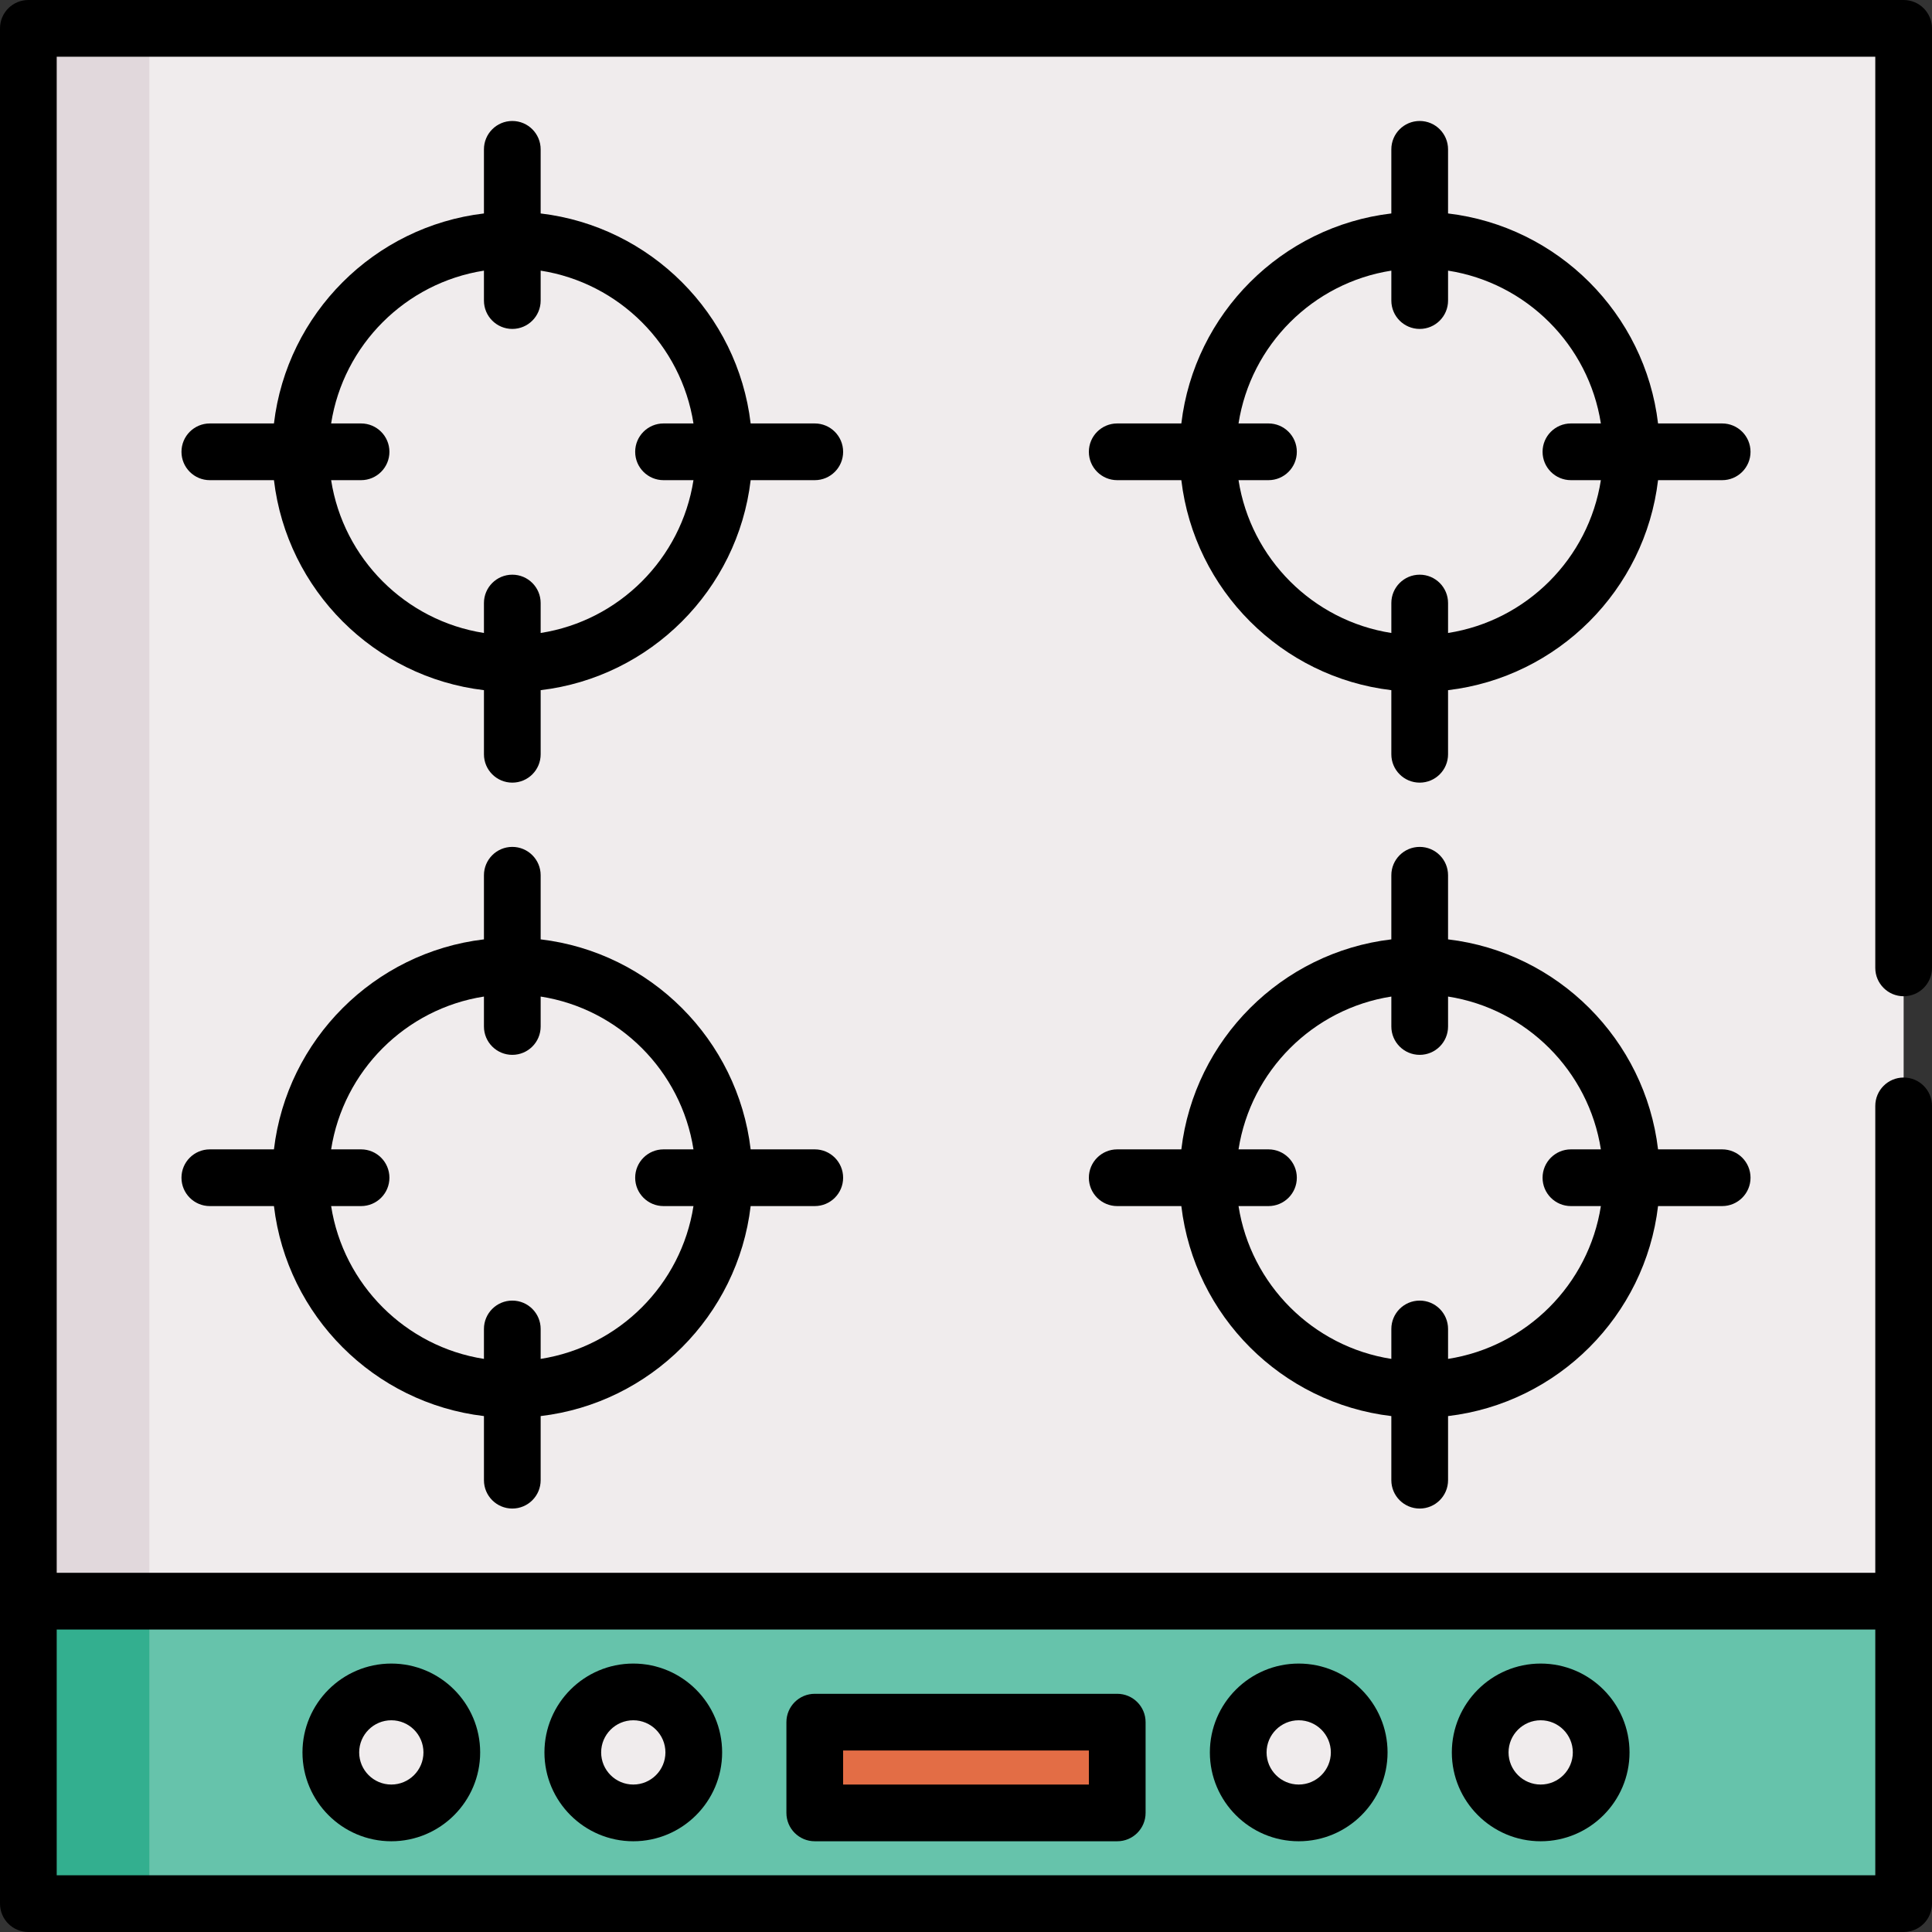 <?xml version="1.0" encoding="iso-8859-1"?>
<!-- Generator: Adobe Illustrator 19.0.0, SVG Export Plug-In . SVG Version: 6.00 Build 0)  -->
<svg version="1.1" id="Capa_1" xmlns="http://www.w3.org/2000/svg" xmlns:xlink="http://www.w3.org/1999/xlink" x="0px" y="0px"
	 viewBox="0 0 512 512" style="enable-background:new 0 0 512 512;" xml:space="preserve">
<rect x="0" y="0" width="512" height="512" fill="#333333" stroke="none"/>
<rect x="7.515" y="7.515" style="fill:#F0ECED;" width="496.971" height="496.971"/>
<rect x="7.515" y="7.515" style="fill:#E1D8DC;" width="32.063" height="496.971"/>
<rect x="7.515" y="424.329" style="fill:#66C3AB;" width="496.971" height="80.157"/>
<rect x="7.515" y="424.329" style="fill:#33AF8F;" width="32.063" height="80.157"/>
<rect x="215.922" y="456.391" style="fill:#E36D45;" width="80.157" height="24.047"/>
<g>
	<circle style="fill:#F0ECED;" cx="344.172" cy="464.407" r="16.031"/>
	<circle style="fill:#F0ECED;" cx="408.297" cy="464.407" r="16.031"/>
	<circle style="fill:#F0ECED;" cx="103.703" cy="464.407" r="16.031"/>
	<circle style="fill:#F0ECED;" cx="167.828" cy="464.407" r="16.031"/>
</g>
<path d="M504.485,264.016c4.151,0,7.515-3.365,7.515-7.515V7.515C512,3.365,508.636,0,504.485,0H7.515C3.364,0,0,3.365,0,7.515
	v496.971C0,508.635,3.364,512,7.515,512h496.971c4.151,0,7.515-3.365,7.515-7.515V293.072c0-4.15-3.364-7.515-7.515-7.515
	s-7.515,3.365-7.515,7.515v123.742H15.029V15.029h481.941v241.472C496.971,260.651,500.334,264.016,504.485,264.016z
	 M496.971,431.843v65.127H15.029v-65.127H496.971z"/>
<path d="M215.922,112.219h-16.991c-3.44-29.085-26.566-52.211-55.651-55.651V39.577c0-4.15-3.364-7.515-7.515-7.515
	s-7.515,3.365-7.515,7.515v16.991C99.166,60.008,76.04,83.134,72.6,112.219H55.609c-4.151,0-7.515,3.365-7.515,7.515
	c0,4.15,3.364,7.515,7.515,7.515H72.6c3.44,29.085,26.566,52.211,55.651,55.651v16.991c0,4.15,3.364,7.515,7.515,7.515
	s7.515-3.365,7.515-7.515v-16.991c29.085-3.44,52.211-26.566,55.651-55.651h16.991c4.151,0,7.515-3.365,7.515-7.515
	C223.436,115.584,220.073,112.219,215.922,112.219z M143.28,167.746v-7.933c0-4.15-3.364-7.515-7.515-7.515
	s-7.515,3.365-7.515,7.515v7.933c-20.79-3.241-37.256-19.707-40.497-40.497h7.933c4.151,0,7.515-3.365,7.515-7.515
	c0-4.15-3.364-7.515-7.515-7.515h-7.933c3.241-20.79,19.707-37.256,40.497-40.497v7.933c0,4.15,3.364,7.515,7.515,7.515
	s7.515-3.365,7.515-7.515v-7.933c20.79,3.241,37.256,19.707,40.497,40.497h-7.933c-4.151,0-7.515,3.365-7.515,7.515
	c0,4.15,3.364,7.515,7.515,7.515h7.933C180.536,148.038,164.069,164.504,143.28,167.746z"/>
<path d="M456.391,112.219H439.4c-3.44-29.085-26.566-52.211-55.651-55.651V39.577c0-4.15-3.364-7.515-7.515-7.515
	s-7.515,3.365-7.515,7.515v16.991c-29.085,3.44-52.211,26.566-55.651,55.651h-16.991c-4.151,0-7.515,3.365-7.515,7.515
	c0,4.15,3.364,7.515,7.515,7.515h16.991c3.44,29.085,26.566,52.211,55.651,55.651v16.991c0,4.15,3.364,7.515,7.515,7.515
	s7.515-3.365,7.515-7.515v-16.991c29.085-3.44,52.211-26.566,55.651-55.651h16.991c4.151,0,7.515-3.365,7.515-7.515
	C463.906,115.584,460.543,112.219,456.391,112.219z M383.75,167.746v-7.933c0-4.15-3.364-7.515-7.515-7.515
	s-7.515,3.365-7.515,7.515v7.933c-20.79-3.241-37.256-19.707-40.497-40.497h7.934c4.151,0,7.515-3.365,7.515-7.515
	c0-4.15-3.364-7.515-7.515-7.515h-7.934c3.241-20.79,19.707-37.256,40.497-40.497v7.933c0,4.15,3.364,7.515,7.515,7.515
	s7.515-3.365,7.515-7.515v-7.933c20.79,3.241,37.256,19.707,40.497,40.497h-7.934c-4.151,0-7.515,3.365-7.515,7.515
	c0,4.15,3.364,7.515,7.515,7.515h7.934C421.005,148.038,404.539,164.504,383.75,167.746z"/>
<path d="M376.235,399.781c4.151,0,7.515-3.365,7.515-7.515v-16.991c29.085-3.44,52.211-26.566,55.651-55.651h16.991
	c4.151,0,7.515-3.365,7.515-7.515s-3.364-7.515-7.515-7.515H439.4c-3.44-29.085-26.566-52.211-55.651-55.651v-16.991
	c0-4.15-3.364-7.515-7.515-7.515s-7.515,3.365-7.515,7.515v16.991c-29.085,3.44-52.211,26.566-55.651,55.651h-16.991
	c-4.151,0-7.515,3.365-7.515,7.515s3.364,7.515,7.515,7.515h16.991c3.44,29.085,26.566,52.211,55.651,55.651v16.991
	C368.72,396.416,372.084,399.781,376.235,399.781z M328.223,319.624h7.934c4.151,0,7.515-3.365,7.515-7.515
	s-3.364-7.515-7.515-7.515h-7.934c3.241-20.79,19.707-37.256,40.497-40.497v7.934c0,4.15,3.364,7.515,7.515,7.515
	s7.515-3.365,7.515-7.515v-7.934c20.79,3.241,37.256,19.707,40.497,40.497h-7.934c-4.151,0-7.515,3.365-7.515,7.515
	s3.364,7.515,7.515,7.515h7.934c-3.241,20.79-19.708,37.256-40.497,40.497v-7.934c0-4.15-3.364-7.515-7.515-7.515
	s-7.515,3.365-7.515,7.515v7.934C347.931,356.88,331.464,340.414,328.223,319.624z"/>
<path d="M135.765,399.781c4.151,0,7.515-3.365,7.515-7.515v-16.991c29.085-3.44,52.211-26.566,55.651-55.651h16.991
	c4.151,0,7.515-3.365,7.515-7.515s-3.364-7.515-7.515-7.515h-16.991c-3.44-29.085-26.566-52.211-55.651-55.651v-16.991
	c0-4.15-3.364-7.515-7.515-7.515s-7.515,3.365-7.515,7.515v16.991c-29.085,3.44-52.211,26.566-55.651,55.651H55.609
	c-4.151,0-7.515,3.365-7.515,7.515s3.364,7.515,7.515,7.515H72.6c3.44,29.085,26.566,52.211,55.651,55.651v16.991
	C128.25,396.416,131.614,399.781,135.765,399.781z M87.753,319.624h7.933c4.151,0,7.515-3.365,7.515-7.515s-3.364-7.515-7.515-7.515
	h-7.933c3.241-20.79,19.707-37.256,40.497-40.497v7.934c0,4.15,3.364,7.515,7.515,7.515s7.515-3.365,7.515-7.515v-7.934
	c20.79,3.241,37.256,19.707,40.497,40.497h-7.933c-4.151,0-7.515,3.365-7.515,7.515s3.364,7.515,7.515,7.515h7.933
	c-3.241,20.79-19.707,37.256-40.497,40.497v-7.934c0-4.15-3.364-7.515-7.515-7.515s-7.515,3.365-7.515,7.515v7.934
	C107.461,356.88,90.995,340.414,87.753,319.624z"/>
<path d="M215.922,487.953h80.157c4.151,0,7.515-3.365,7.515-7.515v-24.047c0-4.15-3.364-7.515-7.515-7.515h-80.157
	c-4.151,0-7.515,3.365-7.515,7.515v24.047C208.407,484.588,211.771,487.953,215.922,487.953z M223.436,463.906h65.127v9.018h-65.127
	V463.906z"/>
<path d="M344.172,487.953c12.983,0,23.546-10.563,23.546-23.546s-10.563-23.546-23.546-23.546s-23.546,10.563-23.546,23.546
	S331.189,487.953,344.172,487.953z M344.172,455.89c4.696,0,8.517,3.82,8.517,8.517c0,4.696-3.82,8.517-8.517,8.517
	c-4.696,0-8.517-3.82-8.517-8.517C335.656,459.711,339.476,455.89,344.172,455.89z"/>
<path d="M408.297,487.953c12.983,0,23.546-10.563,23.546-23.546s-10.563-23.546-23.546-23.546s-23.546,10.563-23.546,23.546
	S395.314,487.953,408.297,487.953z M408.297,455.89c4.696,0,8.517,3.82,8.517,8.517c0,4.696-3.82,8.517-8.517,8.517
	c-4.696,0-8.517-3.82-8.517-8.517C399.781,459.711,403.601,455.89,408.297,455.89z"/>
<path d="M103.703,487.953c12.983,0,23.546-10.563,23.546-23.546s-10.563-23.546-23.546-23.546s-23.546,10.563-23.546,23.546
	S90.719,487.953,103.703,487.953z M103.703,455.89c4.696,0,8.517,3.82,8.517,8.517c0,4.696-3.82,8.517-8.517,8.517
	s-8.517-3.82-8.517-8.517C95.186,459.711,99.006,455.89,103.703,455.89z"/>
<path d="M167.828,487.953c12.983,0,23.546-10.563,23.546-23.546s-10.563-23.546-23.546-23.546s-23.546,10.563-23.546,23.546
	S154.844,487.953,167.828,487.953z M167.828,455.89c4.696,0,8.517,3.82,8.517,8.517c0,4.696-3.82,8.517-8.517,8.517
	s-8.517-3.82-8.517-8.517C159.311,459.711,163.132,455.89,167.828,455.89z"/>
<g>
</g>
<g>
</g>
<g>
</g>
<g>
</g>
<g>
</g>
<g>
</g>
<g>
</g>
<g>
</g>
<g>
</g>
<g>
</g>
<g>
</g>
<g>
</g>
<g>
</g>
<g>
</g>
<g>
</g>
</svg>
